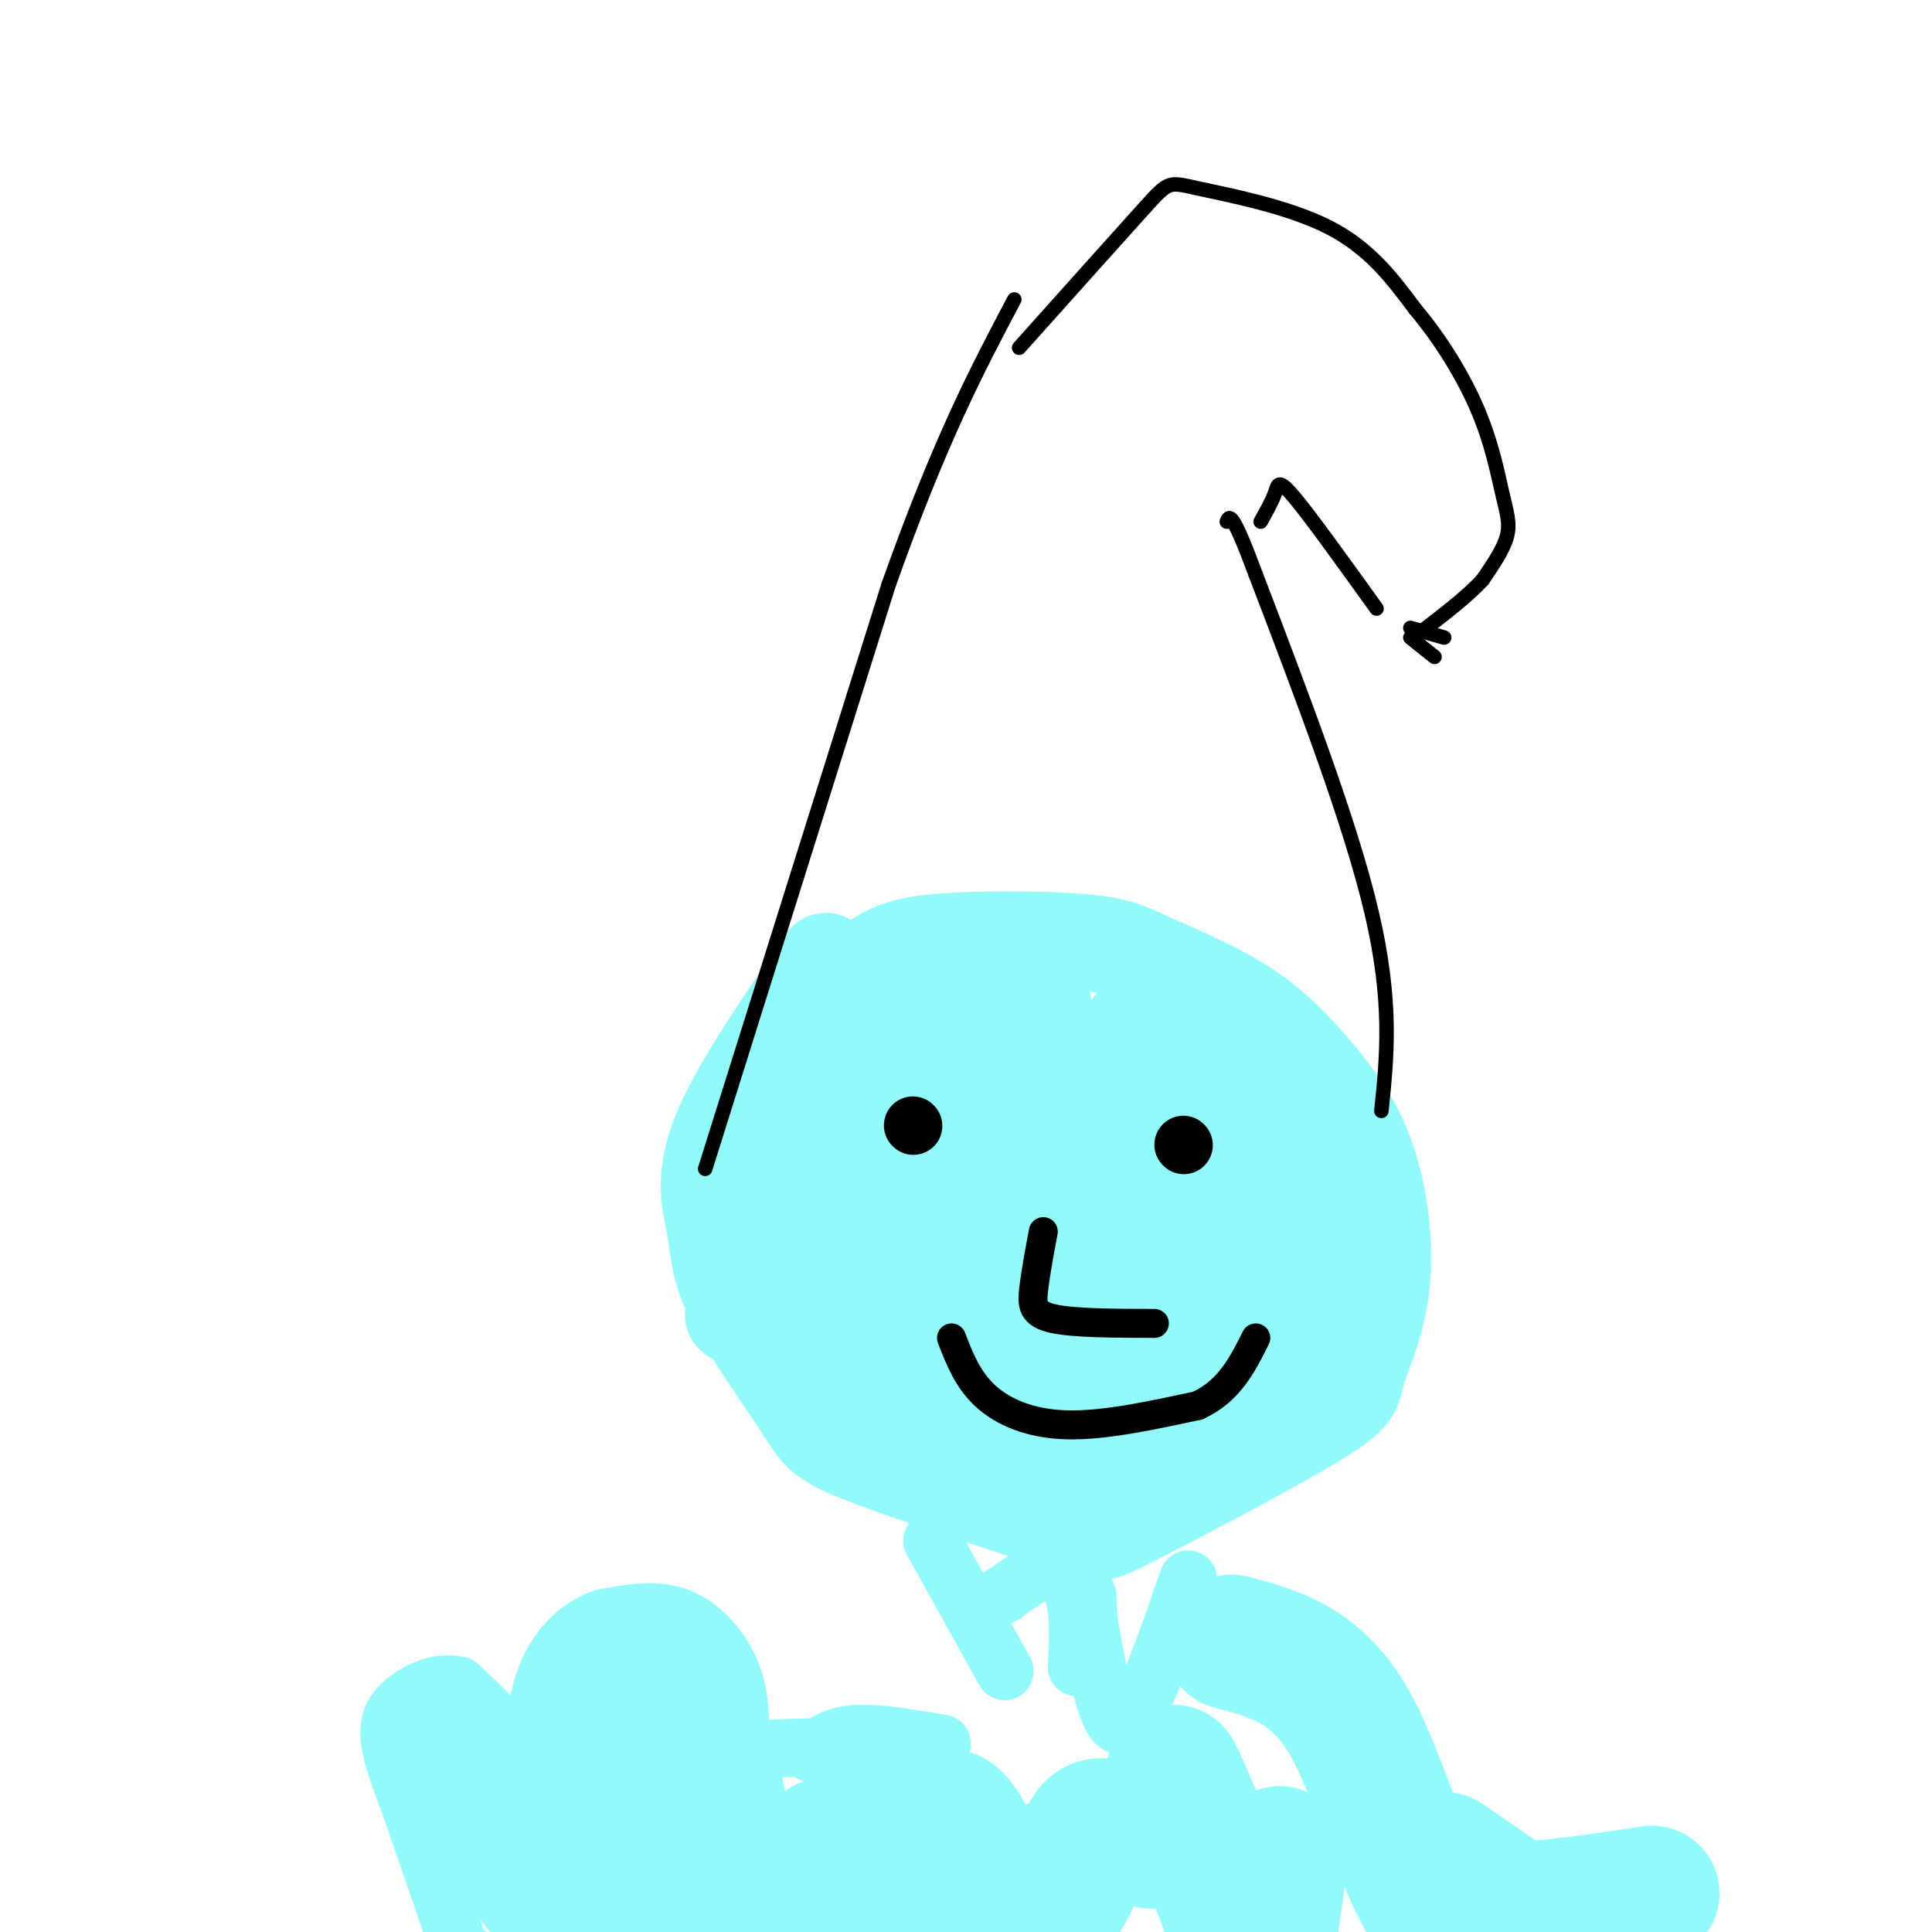 <svg viewBox='0 0 400 400' version='1.1' xmlns='http://www.w3.org/2000/svg' xmlns:xlink='http://www.w3.org/1999/xlink'><g fill='none' stroke='#91FBFB' stroke-width='20' stroke-linecap='round' stroke-linejoin='round'><path d='M171,199c-9.169,13.356 -18.338,26.711 -22,36c-3.662,9.289 -1.815,14.511 -1,19c0.815,4.489 0.600,8.244 4,15c3.400,6.756 10.415,16.511 14,22c3.585,5.489 3.738,6.711 12,10c8.262,3.289 24.631,8.644 41,14'/><path d='M219,315c7.845,3.043 6.957,3.651 16,-1c9.043,-4.651 28.017,-14.563 37,-20c8.983,-5.437 7.975,-6.401 9,-10c1.025,-3.599 4.084,-9.835 5,-18c0.916,-8.165 -0.311,-18.261 -3,-26c-2.689,-7.739 -6.839,-13.122 -11,-18c-4.161,-4.878 -8.332,-9.251 -14,-13c-5.668,-3.749 -12.834,-6.875 -20,-10'/><path d='M238,199c-5.005,-2.411 -7.517,-3.440 -15,-4c-7.483,-0.560 -19.938,-0.651 -28,0c-8.062,0.651 -11.732,2.043 -16,6c-4.268,3.957 -9.134,10.478 -14,17'/><path d='M183,204c-18.022,37.978 -36.044,75.956 -30,67c6.044,-8.956 36.156,-64.844 43,-72c6.844,-7.156 -9.578,34.422 -26,76'/><path d='M170,275c9.311,-9.684 45.589,-71.895 46,-67c0.411,4.895 -35.043,76.895 -33,80c2.043,3.105 41.584,-62.684 51,-75c9.416,-12.316 -11.292,28.842 -32,70'/><path d='M202,283c-9.476,18.231 -17.166,28.808 -1,5c16.166,-23.808 56.189,-82.000 56,-76c-0.189,6.000 -40.589,76.192 -42,85c-1.411,8.808 36.168,-43.769 49,-59c12.832,-15.231 0.916,6.885 -11,29'/><path d='M253,267c-8.803,15.346 -25.312,39.212 -17,29c8.312,-10.212 41.444,-54.500 45,-55c3.556,-0.500 -22.466,42.788 -27,52c-4.534,9.212 12.419,-15.654 19,-25c6.581,-9.346 2.791,-3.173 -1,3'/><path d='M272,271c-1.947,4.037 -6.316,12.628 -11,18c-4.684,5.372 -9.684,7.523 -16,10c-6.316,2.477 -13.947,5.279 -21,5c-7.053,-0.279 -13.526,-3.640 -20,-7'/><path d='M204,297c-10.179,-3.429 -25.625,-8.500 -33,-13c-7.375,-4.500 -6.679,-8.429 -6,-12c0.679,-3.571 1.339,-6.786 2,-10'/></g>
<g fill='none' stroke='#000000' stroke-width='3' stroke-linecap='round' stroke-linejoin='round'><path d='M146,242c0.000,0.000 38.000,-121.000 38,-121'/><path d='M184,121c10.667,-30.000 18.333,-44.500 26,-59'/><path d='M286,230c1.167,-11.250 2.333,-22.500 -2,-41c-4.333,-18.500 -14.167,-44.250 -24,-70'/><path d='M260,119c-5.000,-13.500 -5.500,-12.250 -6,-11'/><path d='M261,108c1.200,-2.133 2.400,-4.267 3,-6c0.600,-1.733 0.600,-3.067 4,1c3.400,4.067 10.200,13.533 17,23'/><path d='M211,72c10.440,-11.667 20.881,-23.333 26,-29c5.119,-5.667 4.917,-5.333 11,-4c6.083,1.333 18.452,3.667 27,8c8.548,4.333 13.274,10.667 18,17'/><path d='M293,64c5.458,6.470 10.102,14.147 13,21c2.898,6.853 4.049,12.884 5,17c0.951,4.116 1.700,6.319 1,9c-0.700,2.681 -2.850,5.841 -5,9'/><path d='M307,120c-3.000,3.333 -8.000,7.167 -13,11'/><path d='M297,136c0.000,0.000 -5.000,-4.000 -5,-4'/><path d='M292,130c0.000,0.000 7.000,2.000 7,2'/></g>
<g fill='none' stroke='#000000' stroke-width='12' stroke-linecap='round' stroke-linejoin='round'><path d='M189,233c0.000,0.000 0.100,0.100 0.1,0.1'/><path d='M245,237c0.000,0.000 0.100,0.100 0.1,0.1'/></g>
<g fill='none' stroke='#000000' stroke-width='6' stroke-linecap='round' stroke-linejoin='round'><path d='M197,277c1.667,4.311 3.333,8.622 7,12c3.667,3.378 9.333,5.822 17,6c7.667,0.178 17.333,-1.911 27,-4'/><path d='M248,291c6.500,-3.000 9.250,-8.500 12,-14'/><path d='M216,255c-0.822,4.422 -1.644,8.844 -2,12c-0.356,3.156 -0.244,5.044 4,6c4.244,0.956 12.622,0.978 21,1'/></g>
<g fill='none' stroke='#91FBFB' stroke-width='12' stroke-linecap='round' stroke-linejoin='round'><path d='M193,319c0.000,0.000 15.000,27.000 15,27'/><path d='M246,327c-4.833,14.000 -9.667,28.000 -13,30c-3.333,2.000 -5.167,-8.000 -7,-18'/><path d='M226,339c-1.175,-5.582 -0.613,-10.537 -1,-8c-0.387,2.537 -1.722,12.567 -2,14c-0.278,1.433 0.502,-5.729 0,-11c-0.502,-5.271 -2.286,-8.649 -5,-9c-2.714,-0.351 -6.357,2.324 -10,5'/><path d='M208,330c-1.667,0.833 -0.833,0.417 0,0'/><path d='M195,361c-6.750,-1.167 -13.500,-2.333 -18,-2c-4.500,0.333 -6.750,2.167 -9,4'/><path d='M187,361c0.000,0.000 -26.000,1.000 -26,1'/><path d='M161,362c-5.500,0.167 -6.250,0.083 -7,0'/><path d='M154,362c-1.071,-2.393 -0.250,-8.375 -2,-14c-1.750,-5.625 -6.071,-10.893 -11,-13c-4.929,-2.107 -10.464,-1.054 -16,0'/><path d='M125,335c-4.756,1.511 -8.644,5.289 -11,10c-2.356,4.711 -3.178,10.356 -4,16'/><path d='M110,361c-0.667,3.167 -0.333,3.083 0,3'/><path d='M108,371c-0.417,-3.667 -0.833,-7.333 -3,-11c-2.167,-3.667 -6.083,-7.333 -10,-11'/><path d='M95,349c-4.095,-1.190 -9.333,1.333 -12,4c-2.667,2.667 -2.762,5.476 -2,9c0.762,3.524 2.381,7.762 4,12'/><path d='M85,374c2.333,6.833 6.167,17.917 10,29'/><path d='M95,403c5.022,5.267 12.578,3.933 25,3c12.422,-0.933 29.711,-1.467 47,-2'/><path d='M167,404c13.178,-0.800 22.622,-1.800 30,-6c7.378,-4.200 12.689,-11.600 18,-19'/></g>
<g fill='none' stroke='#91FBFB' stroke-width='28' stroke-linecap='round' stroke-linejoin='round'><path d='M94,367c0.000,0.000 25.000,33.000 25,33'/><path d='M119,400c7.667,-3.000 14.333,-27.000 21,-51'/><path d='M140,349c6.378,4.067 11.822,39.733 12,47c0.178,7.267 -4.911,-13.867 -10,-35'/><path d='M142,361c-4.464,-9.500 -10.625,-15.750 -14,-15c-3.375,0.750 -3.964,8.500 -4,16c-0.036,7.500 0.482,14.750 1,22'/><path d='M171,382c0.000,4.156 0.000,8.311 1,7c1.000,-1.311 3.000,-8.089 5,-10c2.000,-1.911 4.000,1.044 6,4'/><path d='M183,383c2.014,3.904 4.048,11.665 6,9c1.952,-2.665 3.822,-15.756 7,-16c3.178,-0.244 7.663,12.357 11,19c3.337,6.643 5.525,7.326 8,5c2.475,-2.326 5.238,-7.663 8,-13'/><path d='M223,387c1.690,-4.393 1.917,-8.875 5,-9c3.083,-0.125 9.024,4.107 12,3c2.976,-1.107 2.988,-7.554 3,-14'/><path d='M243,367c3.963,6.941 12.372,31.293 16,42c3.628,10.707 2.477,7.767 3,0c0.523,-7.767 2.721,-20.362 3,-24c0.279,-3.638 -1.360,1.681 -3,7'/><path d='M262,392c-1.167,3.333 -2.583,8.167 -4,13'/><path d='M255,340c8.622,2.289 17.244,4.578 24,16c6.756,11.422 11.644,31.978 18,40c6.356,8.022 14.178,3.511 22,-1'/><path d='M319,395c7.500,-0.667 15.250,-1.833 23,-3'/><path d='M299,385c11.250,7.667 22.500,15.333 27,21c4.500,5.667 2.250,9.333 0,13'/></g>
</svg>